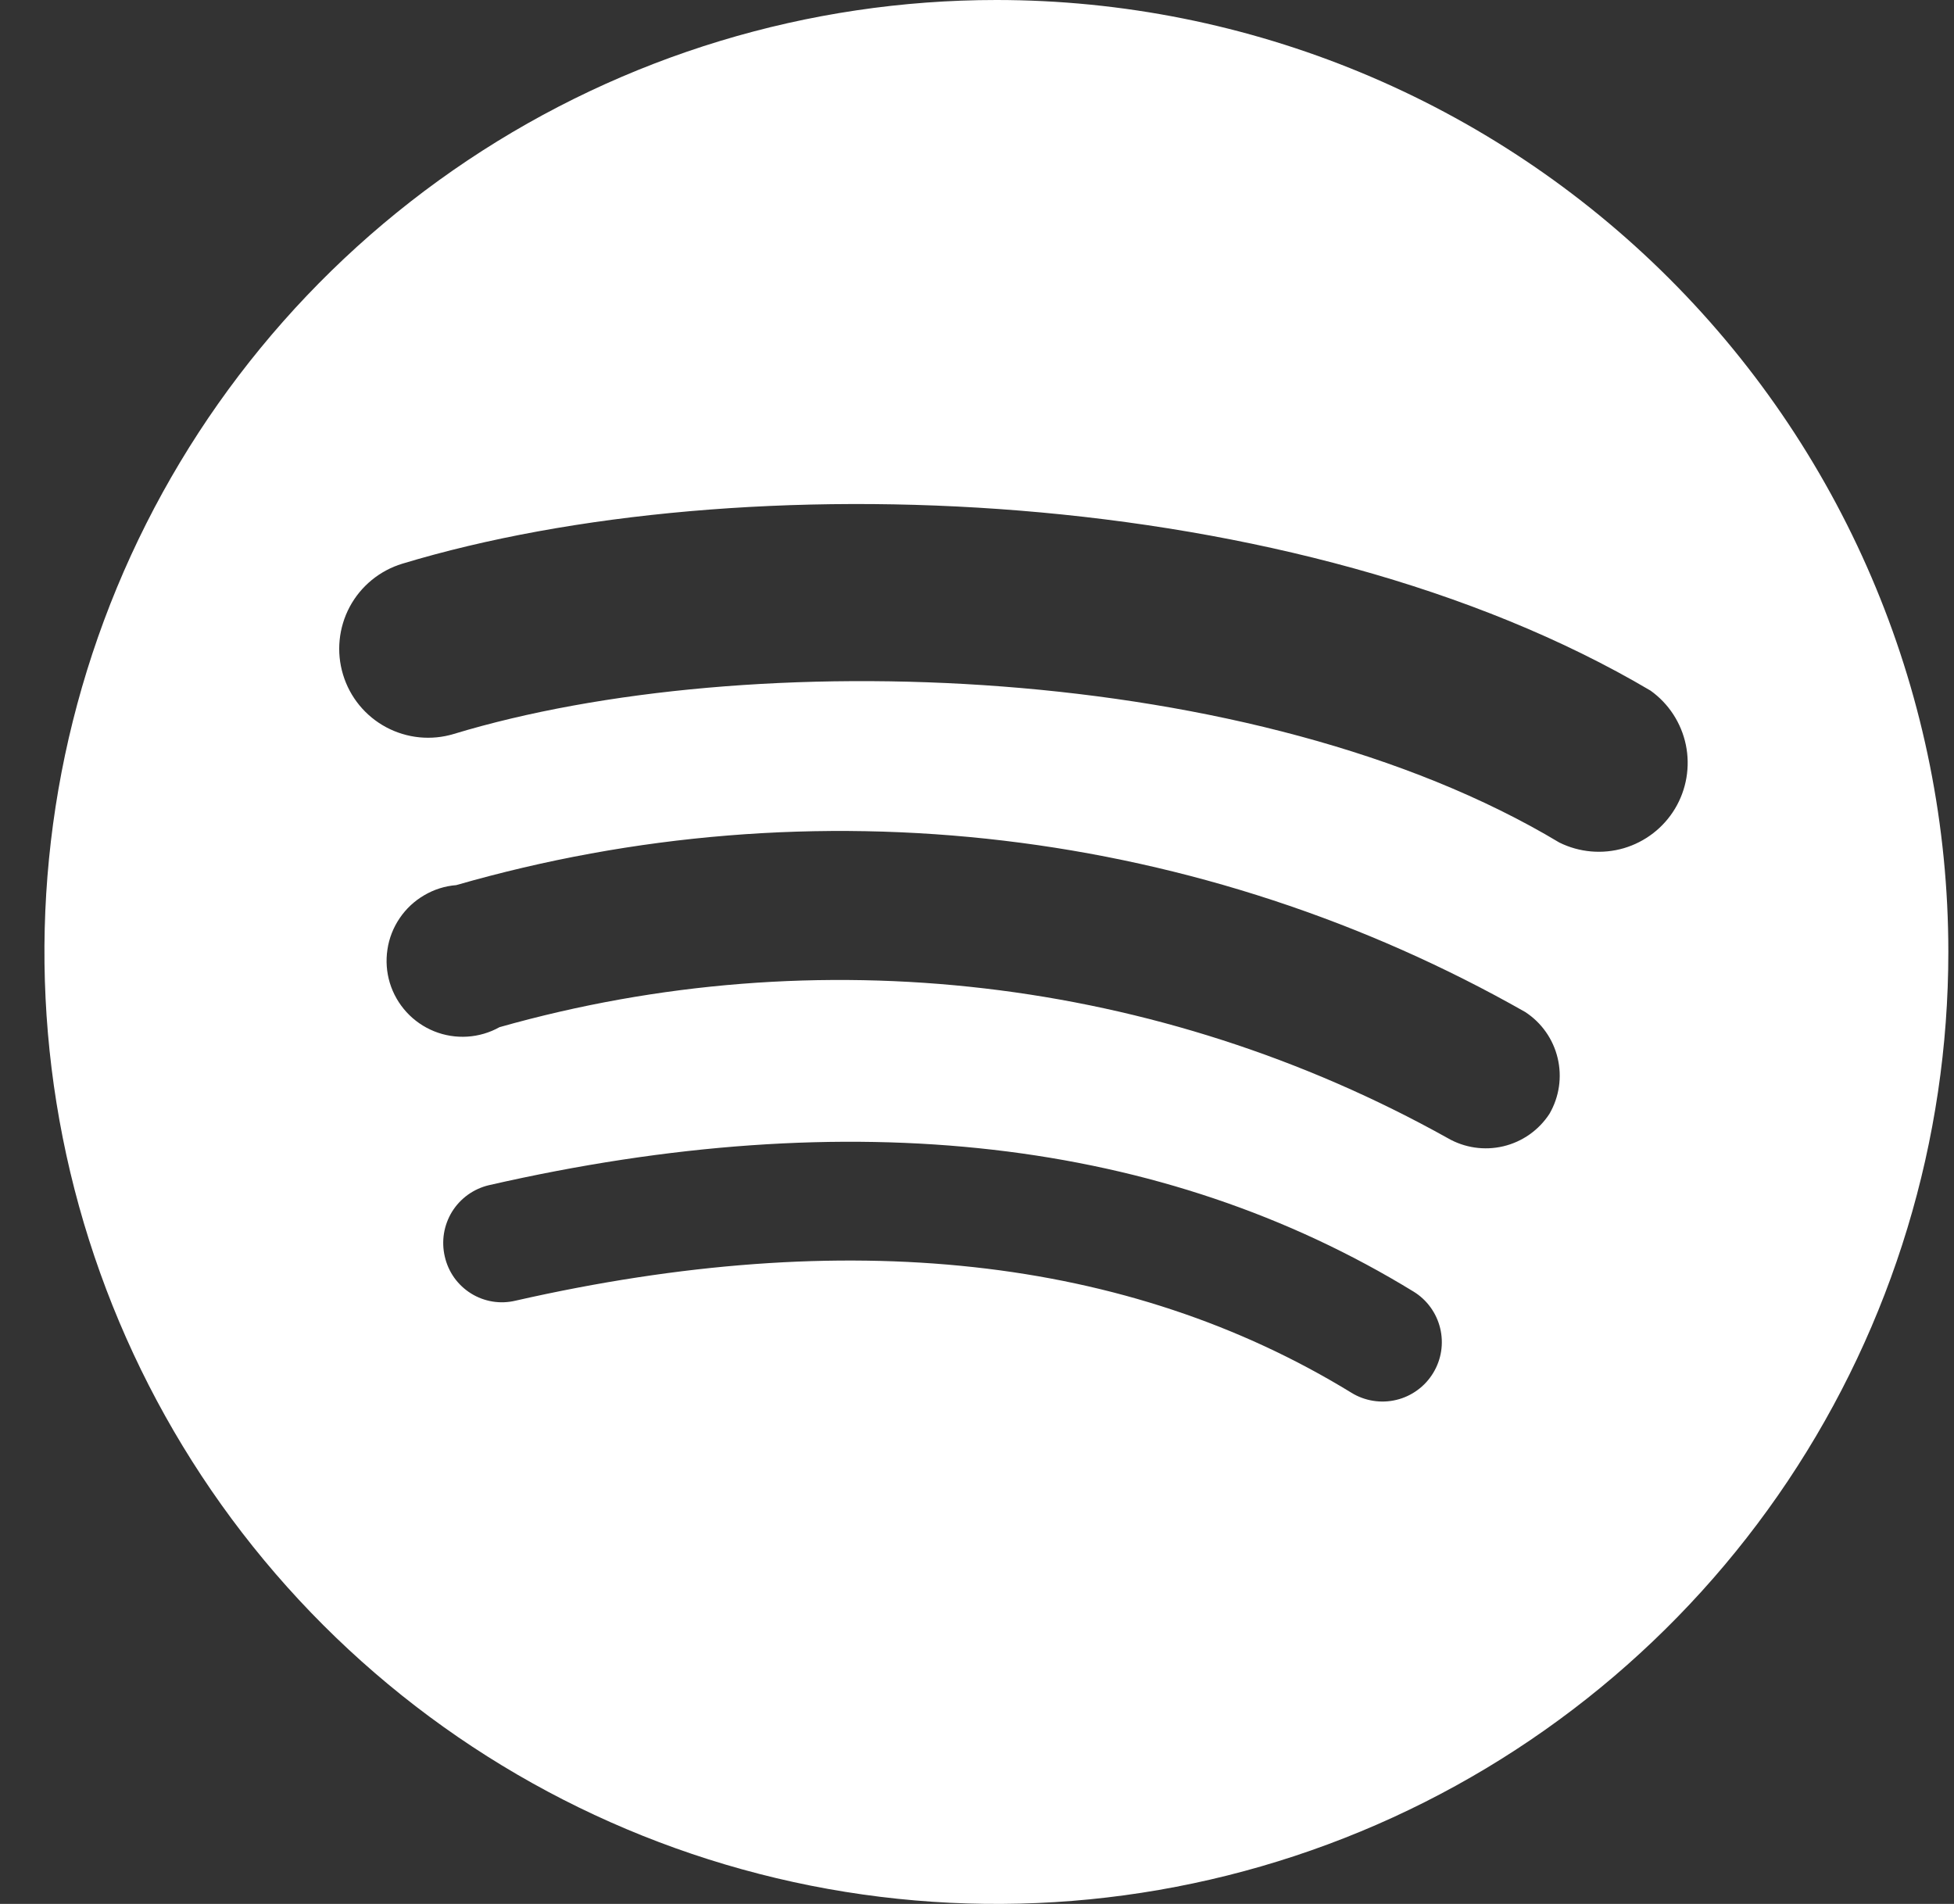 <svg width="39" height="38" viewBox="0 0 39 38" fill="none" xmlns="http://www.w3.org/2000/svg">
<rect x="0" y="0" width="39" height="38" fill="#333333" stroke="none"/>
<path d="M19.887 0C16.129 0 12.456 1.114 9.331 3.202C6.207 5.29 3.772 8.257 2.333 11.729C0.895 15.201 0.519 19.021 1.252 22.707C1.985 26.392 3.795 29.778 6.452 32.435C9.109 35.092 12.495 36.902 16.18 37.635C19.866 38.368 23.686 37.992 27.158 36.554C30.63 35.116 33.597 32.68 35.685 29.556C37.773 26.431 38.887 22.758 38.887 19C38.887 13.961 36.885 9.128 33.322 5.565C29.759 2.002 24.926 0 19.887 0ZM28.606 27.401C28.525 27.535 28.419 27.652 28.292 27.744C28.166 27.837 28.022 27.904 27.87 27.94C27.718 27.977 27.559 27.983 27.405 27.958C27.25 27.933 27.102 27.878 26.969 27.795C22.511 25.065 16.9 24.459 10.289 25.96C10.138 25.996 9.982 26.002 9.83 25.977C9.677 25.952 9.531 25.897 9.4 25.815C9.269 25.733 9.155 25.626 9.065 25.5C8.976 25.374 8.912 25.231 8.878 25.081C8.842 24.929 8.837 24.772 8.861 24.619C8.886 24.465 8.941 24.318 9.022 24.185C9.104 24.053 9.211 23.938 9.337 23.847C9.464 23.756 9.606 23.691 9.758 23.655C16.991 22.002 23.208 22.715 28.212 25.778C28.479 25.941 28.67 26.204 28.744 26.508C28.818 26.812 28.769 27.133 28.606 27.401ZM30.926 22.23C30.714 22.556 30.385 22.788 30.007 22.878C29.629 22.968 29.231 22.91 28.894 22.715C23.129 19.499 16.322 18.703 9.97 20.501C9.773 20.611 9.553 20.676 9.327 20.69C9.101 20.704 8.875 20.668 8.665 20.583C8.455 20.498 8.267 20.368 8.114 20.201C7.961 20.034 7.847 19.835 7.781 19.619C7.715 19.402 7.699 19.174 7.733 18.95C7.766 18.726 7.85 18.513 7.977 18.326C8.104 18.138 8.271 17.982 8.467 17.868C8.662 17.753 8.88 17.684 9.106 17.666C12.652 16.645 16.365 16.343 20.029 16.778C23.693 17.213 27.233 18.376 30.441 20.198C30.767 20.41 30.999 20.739 31.089 21.117C31.18 21.495 31.121 21.893 30.926 22.23ZM31.123 16.816C25.058 13.177 14.914 12.874 9.06 14.648C8.61 14.785 8.124 14.737 7.708 14.515C7.293 14.293 6.983 13.916 6.847 13.465C6.71 13.015 6.758 12.529 6.979 12.113C7.201 11.698 7.579 11.388 8.029 11.251C14.747 9.219 25.892 9.614 32.943 13.784C33.306 14.043 33.557 14.43 33.648 14.866C33.738 15.302 33.661 15.757 33.432 16.139C33.203 16.521 32.838 16.803 32.41 16.929C31.982 17.054 31.523 17.014 31.123 16.816Z" fill="white"/>
</svg>

